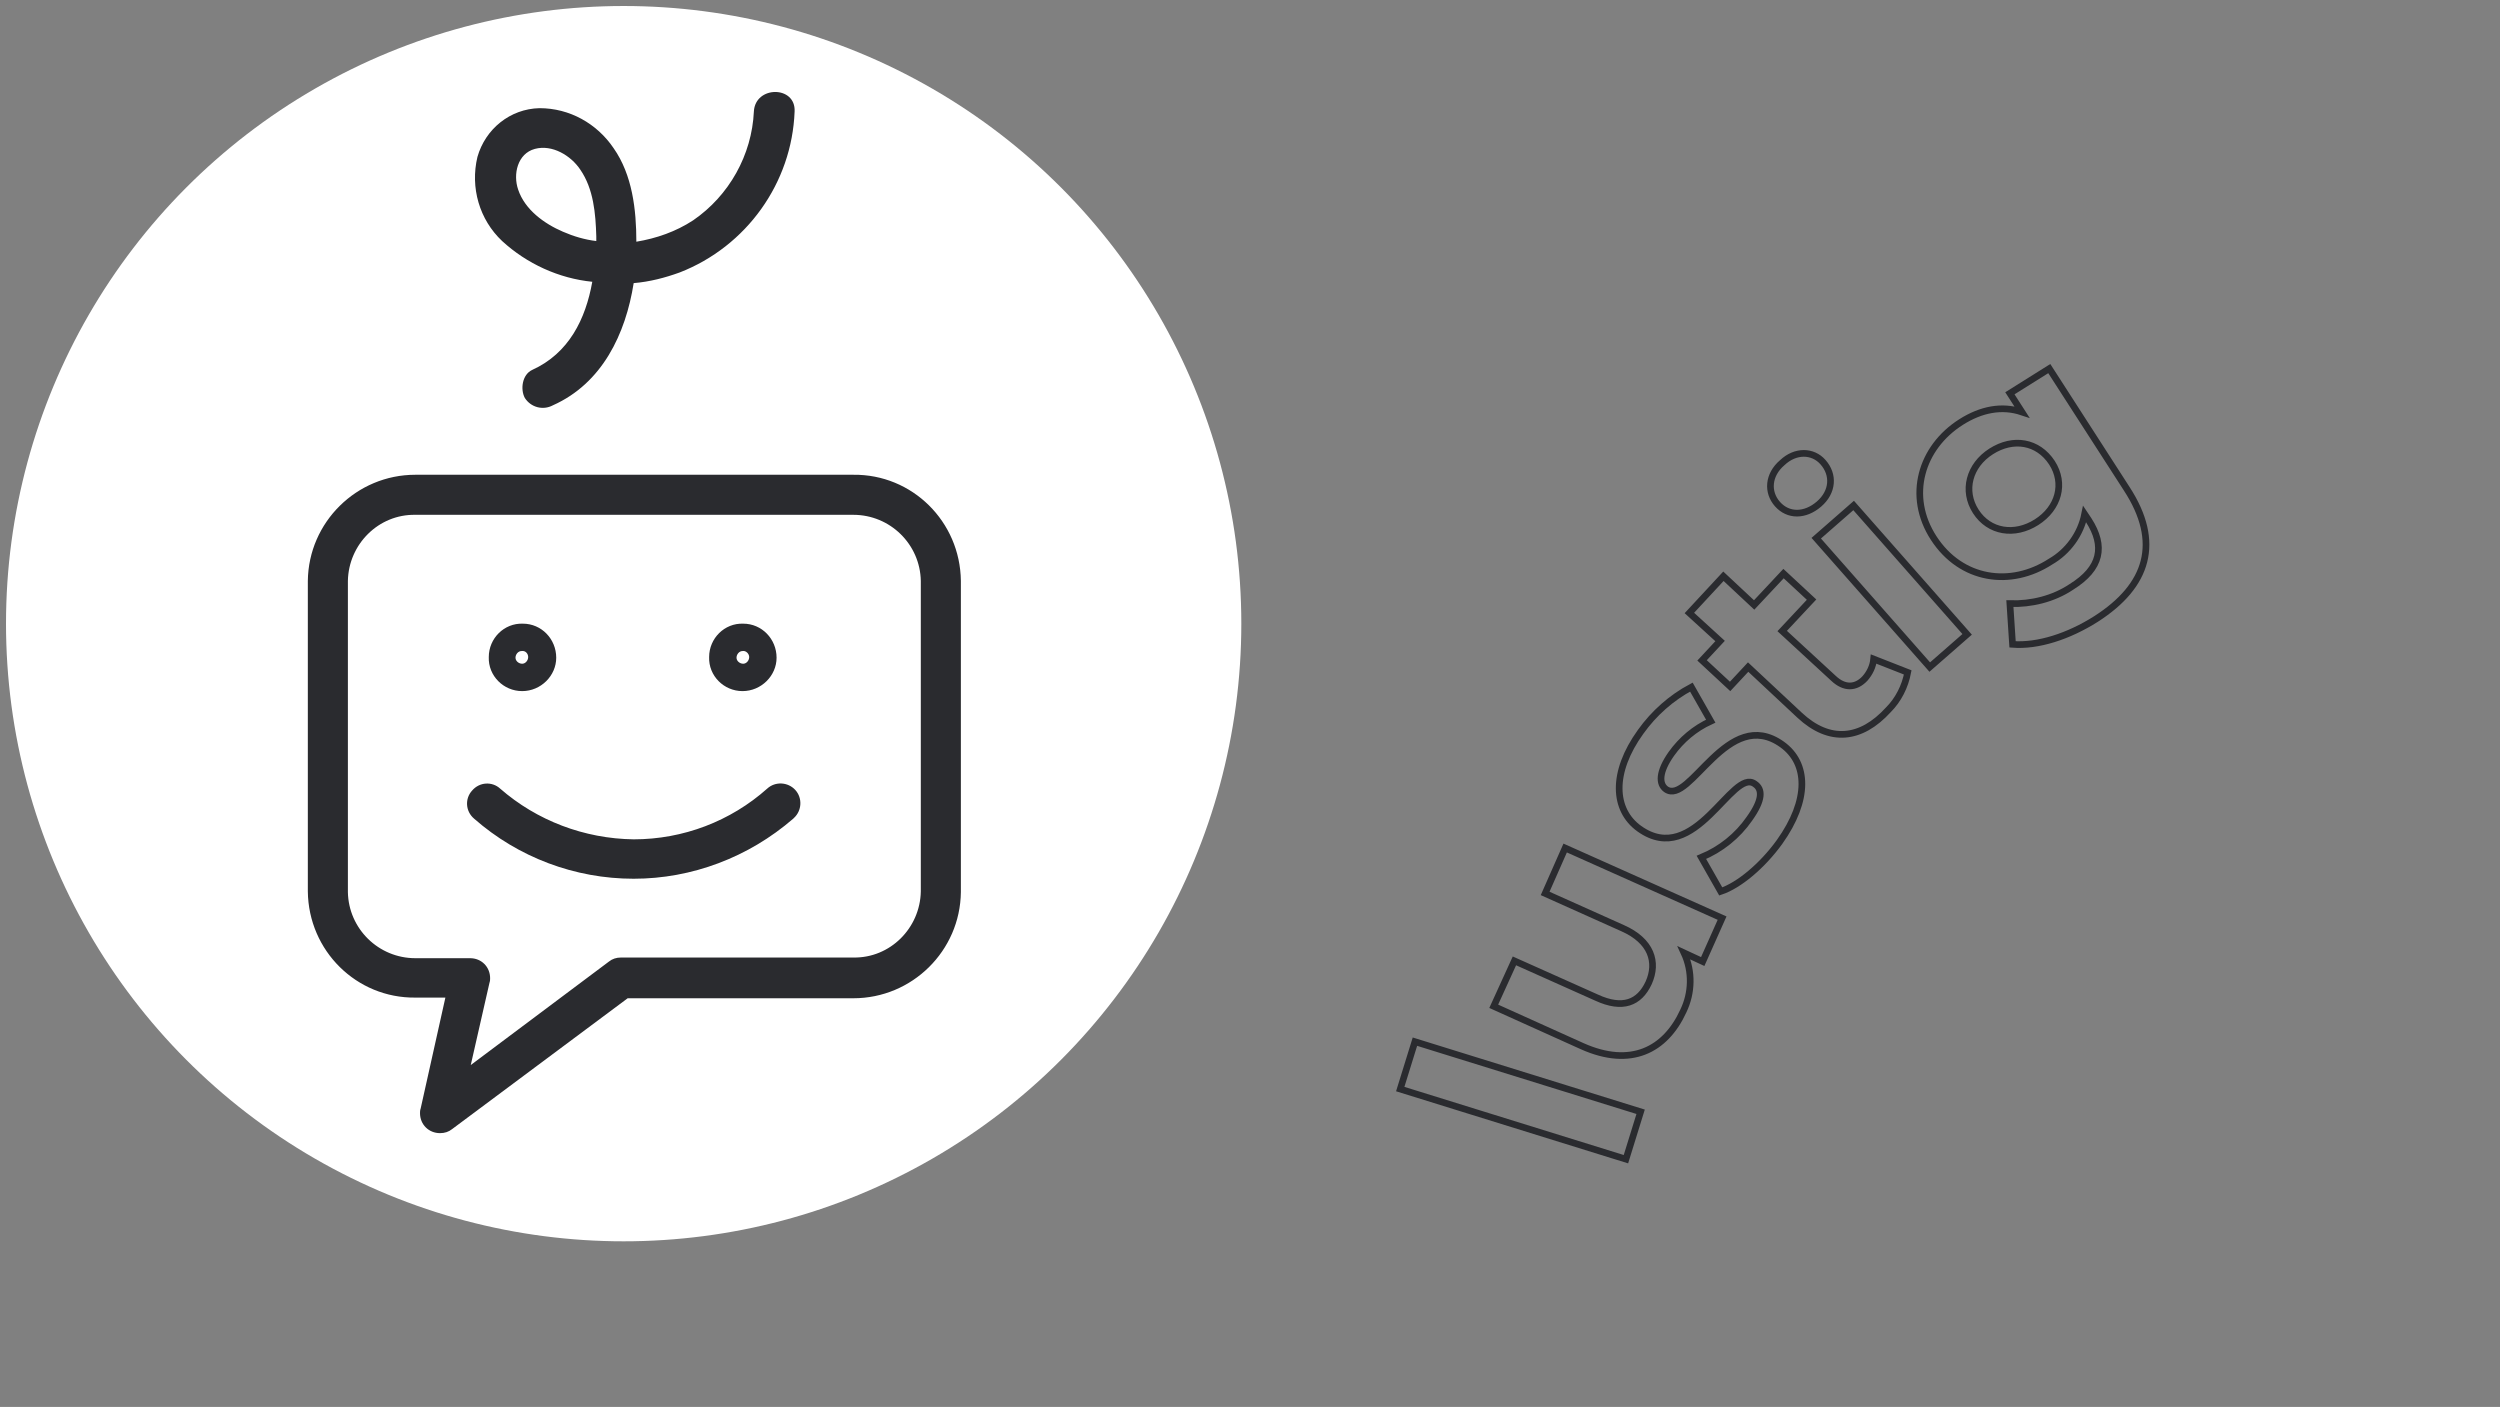 <svg enable-background="new 0 0 374.4 210.7" viewBox="0 0 374.4 210.7" xmlns="http://www.w3.org/2000/svg"><rect x="0" y="0" width="374.4" height="210.7" fill="#808080" stroke="none"/><circle cx="93.4" cy="93.4" fill="#fff" r="92.5"/><g fill="#2a2b2f"><path d="m65.9 169.7c-1.7 0-3-1.3-3-3 0-.2 0-.4.1-.7l3.7-16.6h-4.5c-8.8.1-16-7-16.1-15.9v-46.5c.1-8.8 7.3-15.9 16.1-15.9h65.6c8.8-.1 16 7 16.1 15.9v46.6c-.1 8.8-7.3 15.9-16.1 15.9h-33.8l-26.3 19.6c-.5.4-1.1.6-1.8.6zm-3.7-92.6c-5.5-.1-10 4.4-10.1 9.9v46.6c.1 5.5 4.6 9.9 10.1 9.9h8.2c1.7 0 3 1.3 3 3 0 .2 0 .4-.1.7l-2.8 12.3 20.7-15.5c.5-.4 1.1-.6 1.8-.6h34.8c5.5.1 10-4.4 10.1-9.9v-46.5c-.1-5.5-4.6-9.9-10.1-9.9z"/><path d="m78.2 103.5c-2.8 0-5.1-2.3-5-5.1 0-2.8 2.3-5.1 5.1-5 2.8 0 5 2.3 5 5.1 0 2.7-2.3 5-5.1 5z"/><path d="m111.2 103.5c-2.8 0-5.1-2.3-5-5.1 0-2.8 2.3-5.1 5.1-5 2.8 0 5 2.3 5 5.1 0 2.7-2.3 5-5.1 5z"/><path d="m94.9 131.6c-8.8 0-17.3-3.2-23.9-9-1.3-1.1-1.4-3-.3-4.2 1.1-1.3 3-1.4 4.2-.3 5.5 4.8 12.6 7.5 20 7.6 7.4 0 14.5-2.7 20-7.6 1.2-1.1 3.1-1 4.2.2s1 3.1-.2 4.2l-.1.1c-6.7 5.8-15.2 9-23.9 9z"/></g><path d="m79.1 98.4c0 .5-.4 1-.9 1s-1-.4-1-.9.4-1 .9-1c.6-.1 1 .4 1 .9z" fill="#fff"/><path d="m112.2 98.4c0 .5-.4 1-.9 1s-1-.4-1-.9.4-1 .9-1c.5-.1 1 .4 1 .9z" fill="#fff"/><path d="m88.7 42.2c-1 5.6-3.5 10.7-9 13.2-1.5.7-1.8 2.9-1.1 4.2.9 1.4 2.7 1.9 4.2 1.1 7.4-3.3 10.9-10.7 12.1-18.3 2.4-.2 4.7-.8 6.9-1.6 10-3.9 16.8-13.4 17.2-24.1.2-3.9-5.9-3.9-6.1 0-.3 6.5-3.7 12.6-9.1 16.3-2.6 1.7-5.5 2.7-8.5 3.2 0-4.8-.6-10-3.4-14-2.5-3.7-6.6-6-11.1-6-4.4.1-8.1 3.1-9.3 7.3-1.1 4.6.3 9.4 3.7 12.6 3.7 3.4 8.5 5.6 13.5 6.1m-8.6-19.9c2.6-.7 5.4 1 6.8 3.1 2 2.9 2.3 6.6 2.4 10v.7c-1.7-.2-3.4-.7-5-1.4-2.8-1.2-5.7-3.3-6.7-6.3-.8-2.3-.1-5.4 2.5-6.1" fill="#2a2b2f"/><path d="m243.5 173.6 2.2-7.1-33.8-10.5-2.2 7.1zm-12.1-39.8 11.6 5.2c4.3 1.9 5.3 5.1 3.9 8.2-1.4 3-3.9 4-7.8 2.2l-12.3-5.5-3.1 6.8 13.3 6c7.2 3.2 12.4.6 15.1-5.3 1.3-2.7 1.4-5.9.1-8.7l2.8 1.3 2.9-6.5-23.5-10.5zm35.1-7.7c4.5-6.3 4.3-11.8.4-14.6-8.2-5.9-13.8 9.2-17.4 6.7-1.1-.8-1.1-2.6.8-5.3 1.5-2.1 3.5-3.8 5.9-4.9l-2.9-5.1c-3 1.6-5.6 3.9-7.6 6.7-4.4 6.1-4.1 11.7-.2 14.5 8.4 6 13.9-9.2 17.3-6.7 1.2.8 1.2 2.4-.8 5.2-1.8 2.6-4.3 4.6-7.2 5.8l2.9 5.1c2.7-.9 6.2-3.8 8.8-7.4m14.1-27.4c-.1 1.1-.6 2.1-1.3 2.9-1.4 1.5-3.1 1.5-4.7 0l-7.7-7.1 4.4-4.7-4.2-3.9-4.4 4.7-4.6-4.3-5.1 5.5 4.6 4.2-2.7 2.9 4.2 3.9 2.7-2.9 7.7 7.2c4.5 4.2 9.2 3.7 13.3-.8 1.5-1.5 2.5-3.5 2.9-5.6zm-8.2-23.2c2.1-1.8 2.3-4.4.6-6.3-1.5-1.7-4.1-1.8-6.1.1-2.1 1.8-2.3 4.4-.7 6.2s4.1 1.8 6.2 0m16.6 24.4 5.6-4.9-17-19.3-5.6 4.9zm12-41 1.8 2.8c-3-1-6.1-.4-9.1 1.5-6 3.8-8.2 11.1-4.1 17.4s11.5 7.4 17.5 3.5c2.6-1.5 4.5-4.1 5.1-7.1l.6.9c2.5 3.9 1.9 7.2-2.6 10-2.7 1.8-6 2.6-9.2 2.5l.4 6.1c3.8.3 8.4-1.2 12.5-3.8 7.8-5 9.8-11.5 4.6-19.5l-11.6-18zm4 19.3c-3.3 2.1-7.1 1.5-9.1-1.6s-1-6.9 2.3-9 7-1.5 9.1 1.7c2 3.1 1 6.8-2.3 8.9" fill="none" stroke="#2a2b2f"/></svg>